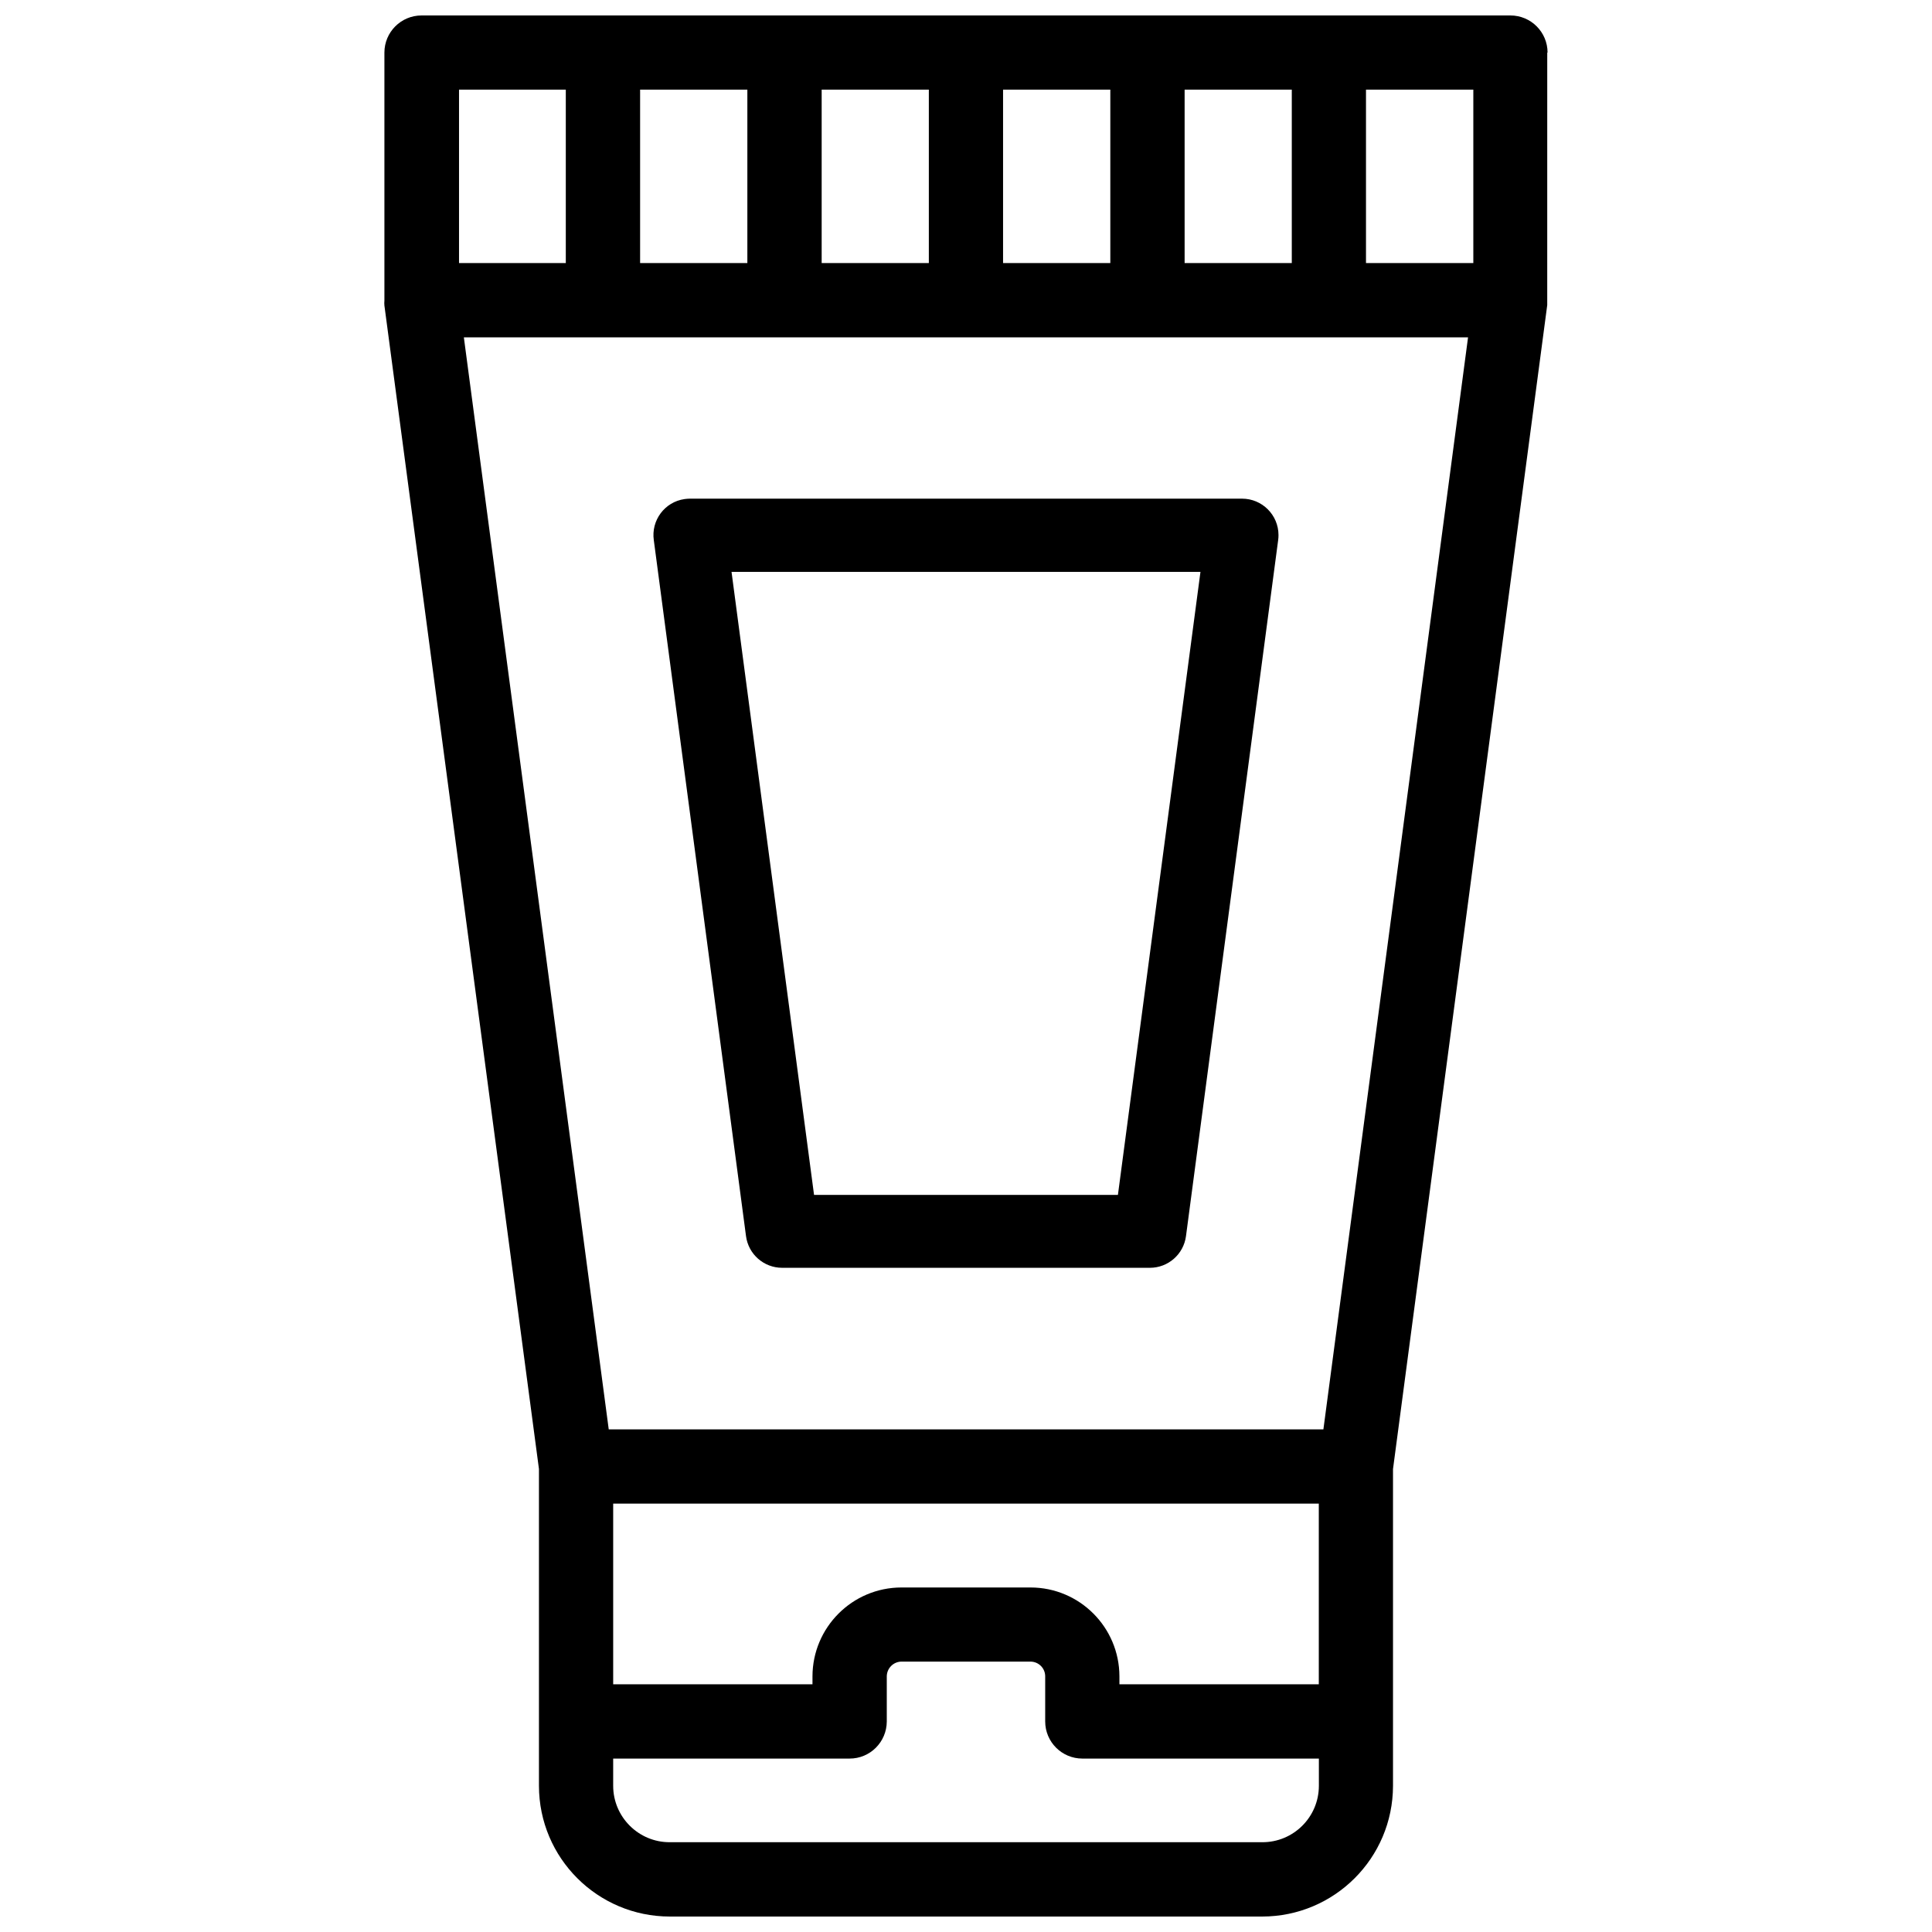 <?xml version="1.0" encoding="UTF-8"?>
<!-- Uploaded to: ICON Repo, www.svgrepo.com, Generator: ICON Repo Mixer Tools -->
<svg width="800px" height="800px" version="1.1" viewBox="144 144 512 512" xmlns="http://www.w3.org/2000/svg">
 <defs>
  <clipPath id="a">
   <path d="m245 148.09h310v503.81h-310z"/>
  </clipPath>
 </defs>
 <g clip-path="url(#a)">
  <path d="m554.12 157.94c0-5.434-4.406-9.844-9.844-9.844h-288.56c-5.438 0-9.844 4.41-9.844 9.844v65.727c-0.043 0.441-0.043 0.859 0 1.301l40.957 308.33v83.969c0.02 19.125 15.531 34.617 34.656 34.637h157.02c19.125-0.02 34.617-15.492 34.656-34.617v-83.969l40.871-308.46c0.02-0.441 0.02-0.859 0-1.301l0.004-65.621zm-59.406 364.86h-147.97c-5.438-0.25-10.035 3.945-10.285 9.383s3.945 10.035 9.383 10.285c0.293 0.02 0.609 0.02 0.902 0h146.75v47.883h-52.836v-2.098c-0.02-12.992-10.539-23.531-23.531-23.555h-34.258c-12.992 0.02-23.531 10.559-23.555 23.555v2.098l-52.816 0.004v-47.883h49.207c5.438 0.25 10.035-3.945 10.285-9.383s-3.945-10.035-9.383-10.285c-0.293-0.02-0.609-0.02-0.902 0h-50.383l-38.395-289.4h266.12zm-36.777-309.09v-45.953h28.402v45.953zm-19.691 0h-28.422v-45.953h28.422zm-48.094 0h-28.402v-45.953h28.402zm-48.094 0h-28.422v-45.953h28.422zm192.39 0h-28.445v-45.953h28.445zm-268.8-45.953h28.297v45.953h-28.297zm212.86 464.45h-157.02c-8.25 0.02-14.969-6.676-14.988-14.926v-7.242h62.641c5.438 0.02 9.844-4.387 9.867-9.824v-0.02-11.988c0.043-2.121 1.762-3.84 3.883-3.863h34.258c2.121 0.043 3.82 1.742 3.84 3.863v11.988c0 5.438 4.41 9.844 9.844 9.844h62.684v7.242c-0.02 8.273-6.734 14.949-15.008 14.926z"/>
 </g>
 <path d="m448.72 479.98h-97.445c-4.848 0-8.941-3.59-9.574-8.398l-24.434-184.41c-0.754-5.269 2.875-10.16 8.145-10.914 0.484-0.066 0.945-0.109 1.426-0.109h146.32c5.332 0 9.656 4.324 9.656 9.656 0 0.418-0.02 0.859-0.082 1.281l-24.434 184.5c-0.633 4.805-4.727 8.395-9.574 8.395zm-88.988-19.312h80.527l21.875-165.12-124.27 0.004z"/>
</svg>
